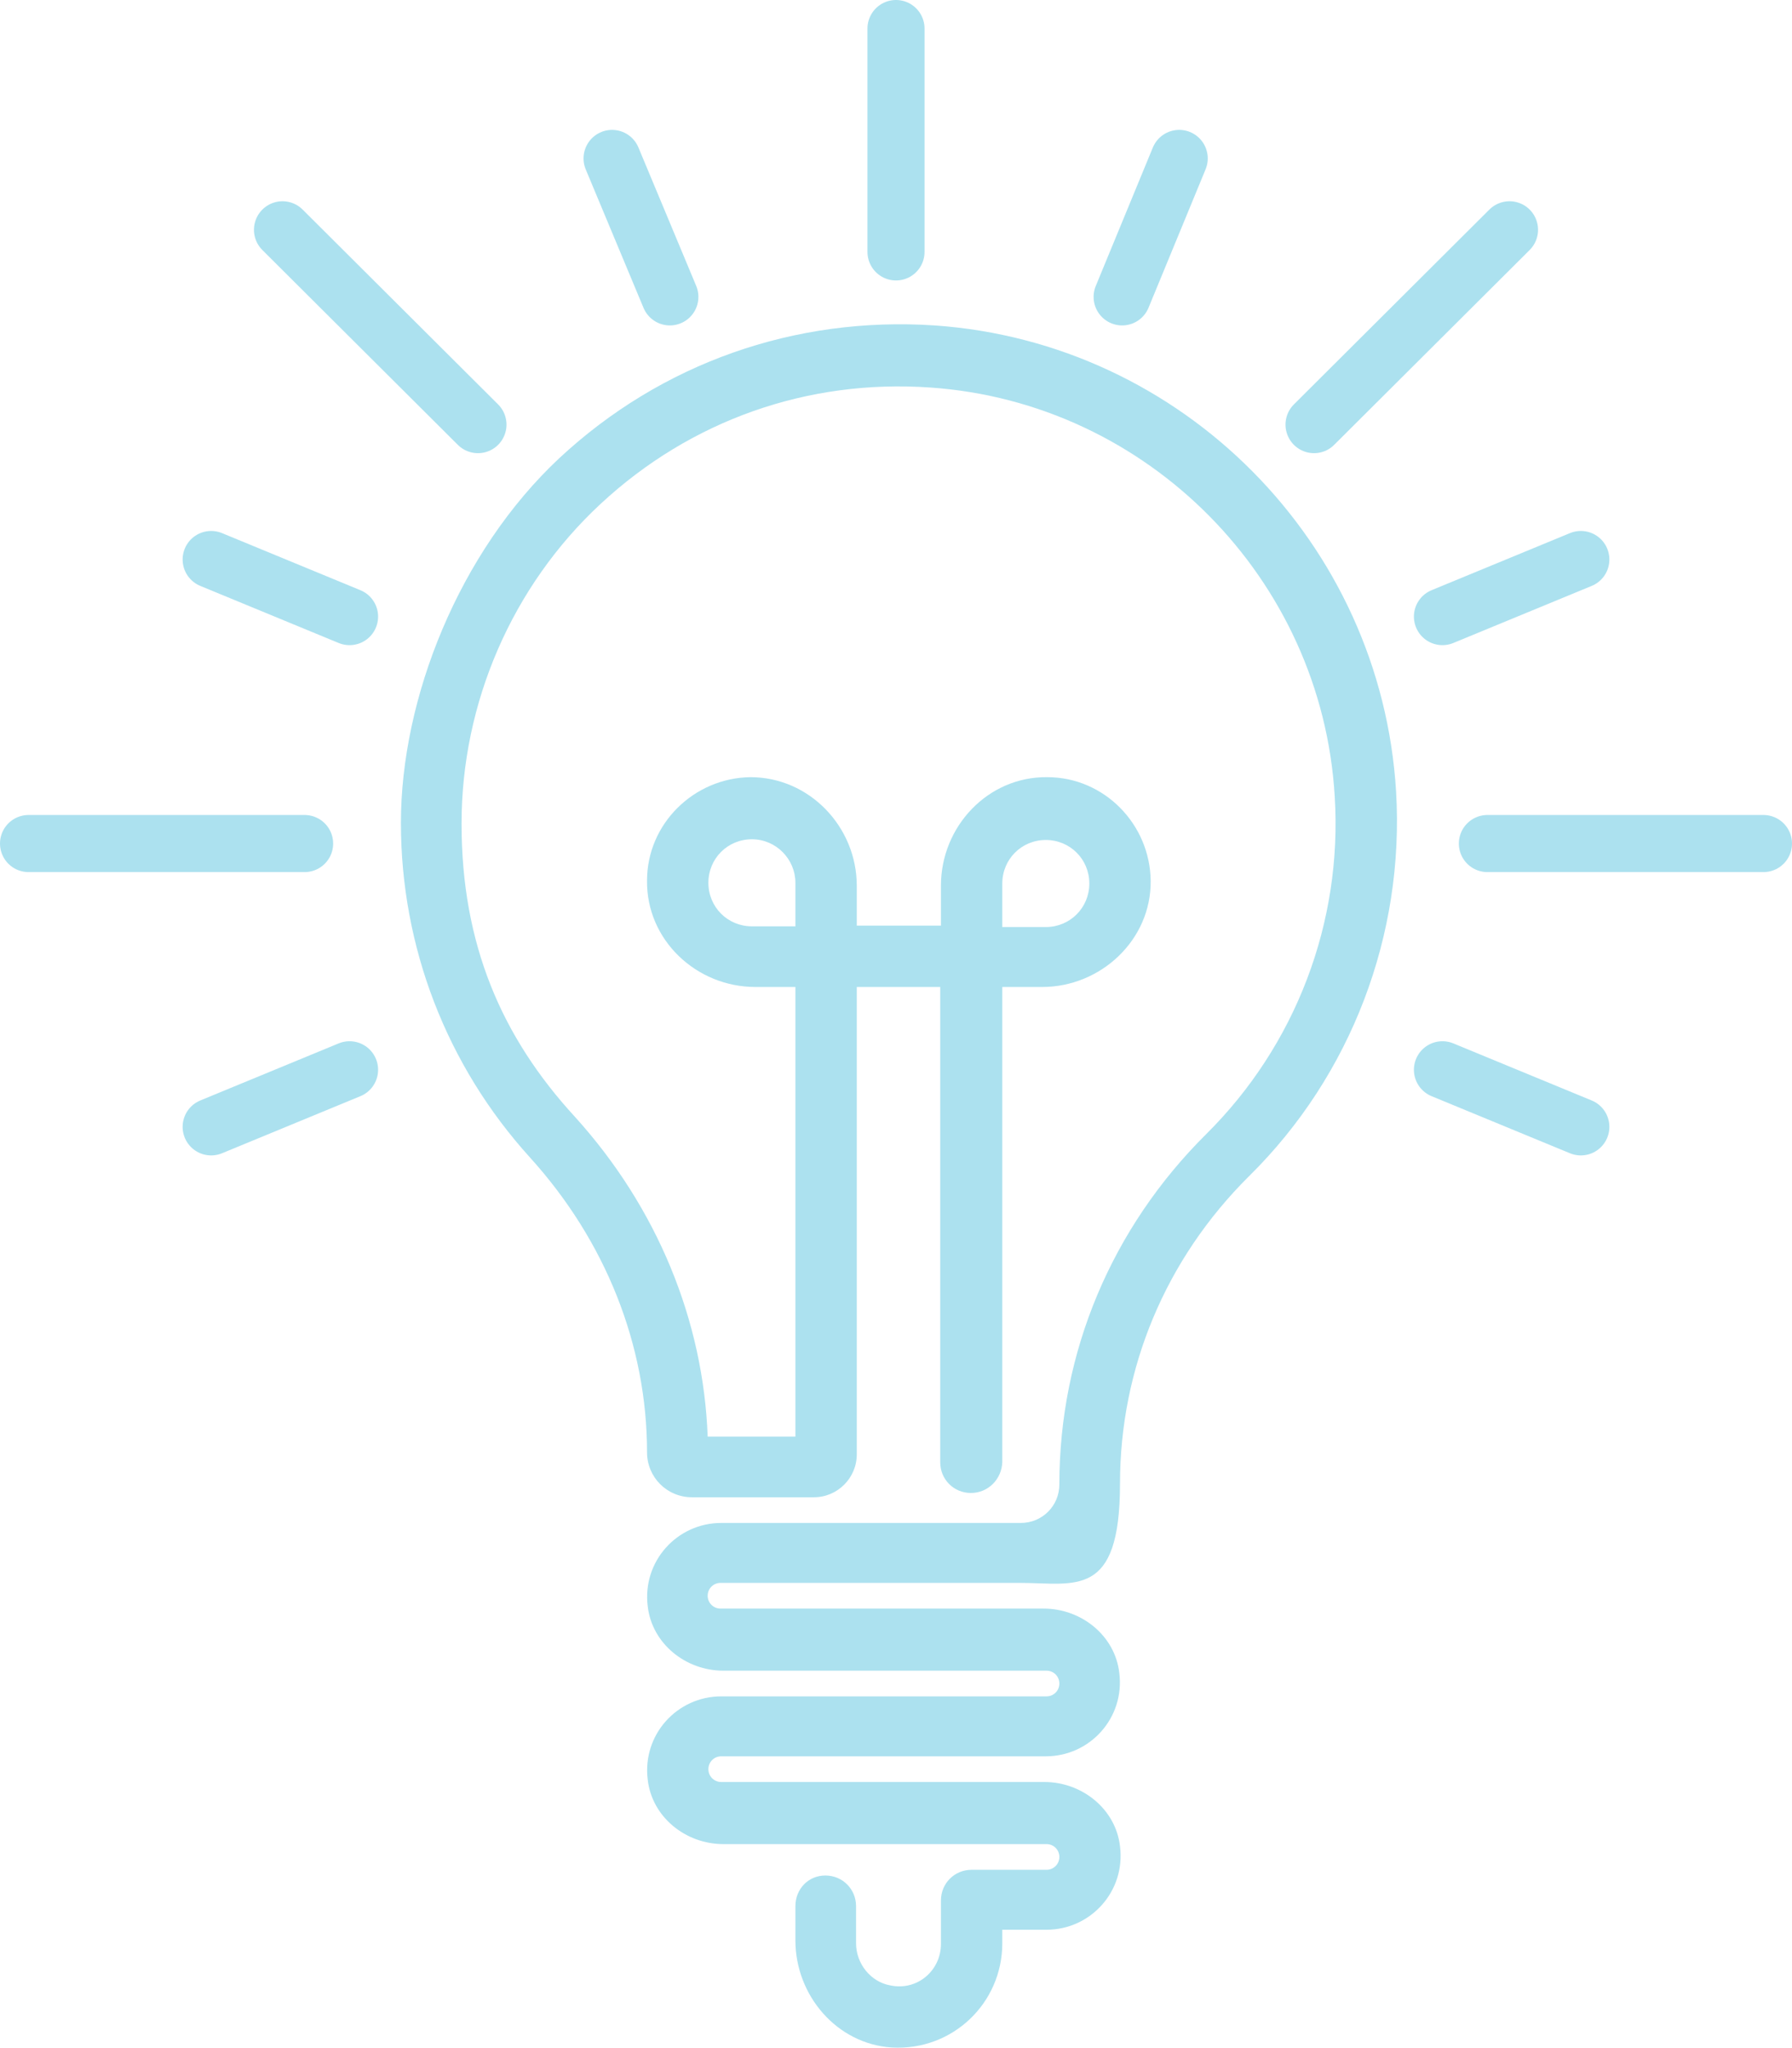 <?xml version="1.0" encoding="UTF-8"?>
<svg id="Layer_1" xmlns="http://www.w3.org/2000/svg" version="1.1" viewBox="0 0 251.2 287">
  <!-- Generator: Adobe Illustrator 29.6.1, SVG Export Plug-In . SVG Version: 2.1.1 Build 9)  -->
  <defs>
    <style>
      .st0 {
        stroke: #ace1ef;
        stroke-linecap: round;
        stroke-miterlimit: 10;
        stroke-width: 8px;
      }

      .st0, .st1 {
        fill: #ace1ef;
      }
    </style>
  </defs>
  <path class="st1" d="M125,286.9c-7.7-.5-13.5-7.3-13.5-15v-4.8c0-2.4,1.8-4.3,4.2-4.3h0c2.4,0,4.3,1.9,4.3,4.3v5.2c0,2.8,2,5.4,4.8,5.9,3.8.8,7.1-2.1,7.1-5.8v-6.1c0-2.4,1.9-4.3,4.3-4.3h10.5c1,0,1.8-.8,1.8-1.8s-.8-1.8-1.8-1.8h-45.3c-5.3,0-10-3.8-10.6-9-.8-6.3,4.1-11.7,10.3-11.7h45.6c1,0,1.8-.8,1.8-1.8s-.8-1.8-1.8-1.8h-45.3c-5.3,0-10-3.8-10.6-9-.8-6.3,4.1-11.7,10.3-11.7h42c3,0,5.4-2.4,5.4-5.4,0-18.5,7.3-35.9,20.6-49.1,12.5-12.4,19.1-29.6,18-47.3-1.8-30.5-26.2-55.2-56.7-57.3-17.2-1.2-33.6,4.6-46.2,16.3-12.4,11.5-19.5,27.9-19.5,44.8s5.6,29.9,15.9,41.1c11.5,12.7,18,28.5,18.6,44.8h12.3v-63h-5.6c-8.3,0-15.3-6.6-15.2-14.9,0-8,6.6-14.4,14.5-14.5,8.3,0,14.9,7,14.9,15.2v5.6h11.8v-5.6c0-8.3,6.6-15.3,14.9-15.2,8,0,14.4,6.6,14.5,14.5.1,8.3-7,14.9-15.2,14.9h-5.6v66.6c-.1,2.4-2,4.3-4.4,4.3h0c-2.4,0-4.3-1.9-4.3-4.3v-66.6c.1,0-11.7,0-11.7,0v65.5c0,3.3-2.7,6-6,6h-17.1c-3.5,0-6.3-2.8-6.3-6.3,0-15-5.8-29.6-16.4-41.3-11.7-12.9-18.1-29.5-18.1-46.9s8.1-37.9,22.2-51.1c14.3-13.3,33-19.9,52.6-18.6,34.8,2.4,62.6,30.5,64.7,65.3,1.2,20.1-6.3,39.8-20.6,53.9-11.7,11.6-18.1,26.9-18.1,43.1s-6.3,13.9-14,13.9h-42c-1,0-1.8.8-1.8,1.8s.8,1.8,1.8,1.8h45.3c5.3,0,10,3.8,10.6,9,.8,6.3-4.1,11.7-10.3,11.7h-45.5c-1,0-1.8.8-1.8,1.8s.8,1.8,1.8,1.8h45.3c5.3,0,10,3.8,10.6,9,.8,6.3-4.1,11.7-10.3,11.7h-6.2v1.9c0,8.4-7,15.1-15.5,14.6h0ZM140.5,129.9h6.1c3.4,0,6.1-2.7,6.1-6.1s-2.7-6.1-6.1-6.1-6.1,2.7-6.1,6.1v6.1ZM105.4,117.6c-3.4,0-6.1,2.7-6.1,6.1s2.7,6.1,6.1,6.1h6.1v-6.1c0-3.3-2.7-6.1-6.1-6.1Z"/>
  <line class="st0" x1="125.6" y1="35.3" x2="125.6" y2="4"/>
  <line class="st0" x1="93.9" y1="41.6" x2="85.8" y2="22.2"/>
  <line class="st0" x1="157.3" y1="41.6" x2="165.3" y2="22.2"/>
  <line class="st0" x1="67" y1="59.5" x2="39.6" y2="32.2"/>
  <line class="st0" x1="49" y1="86.4" x2="29.6" y2="78.4"/>
  <line class="st0" x1="42.7" y1="118.2" x2="4" y2="118.2"/>
  <line class="st0" x1="49" y1="149.9" x2="29.6" y2="157.9"/>
  <line class="st0" x1="202.2" y1="149.9" x2="221.6" y2="157.9"/>
  <line class="st0" x1="208.5" y1="118.2" x2="247.2" y2="118.2"/>
  <line class="st0" x1="202.2" y1="86.4" x2="221.6" y2="78.4"/>
  <line class="st0" x1="184.2" y1="59.5" x2="211.6" y2="32.2"/>
</svg>